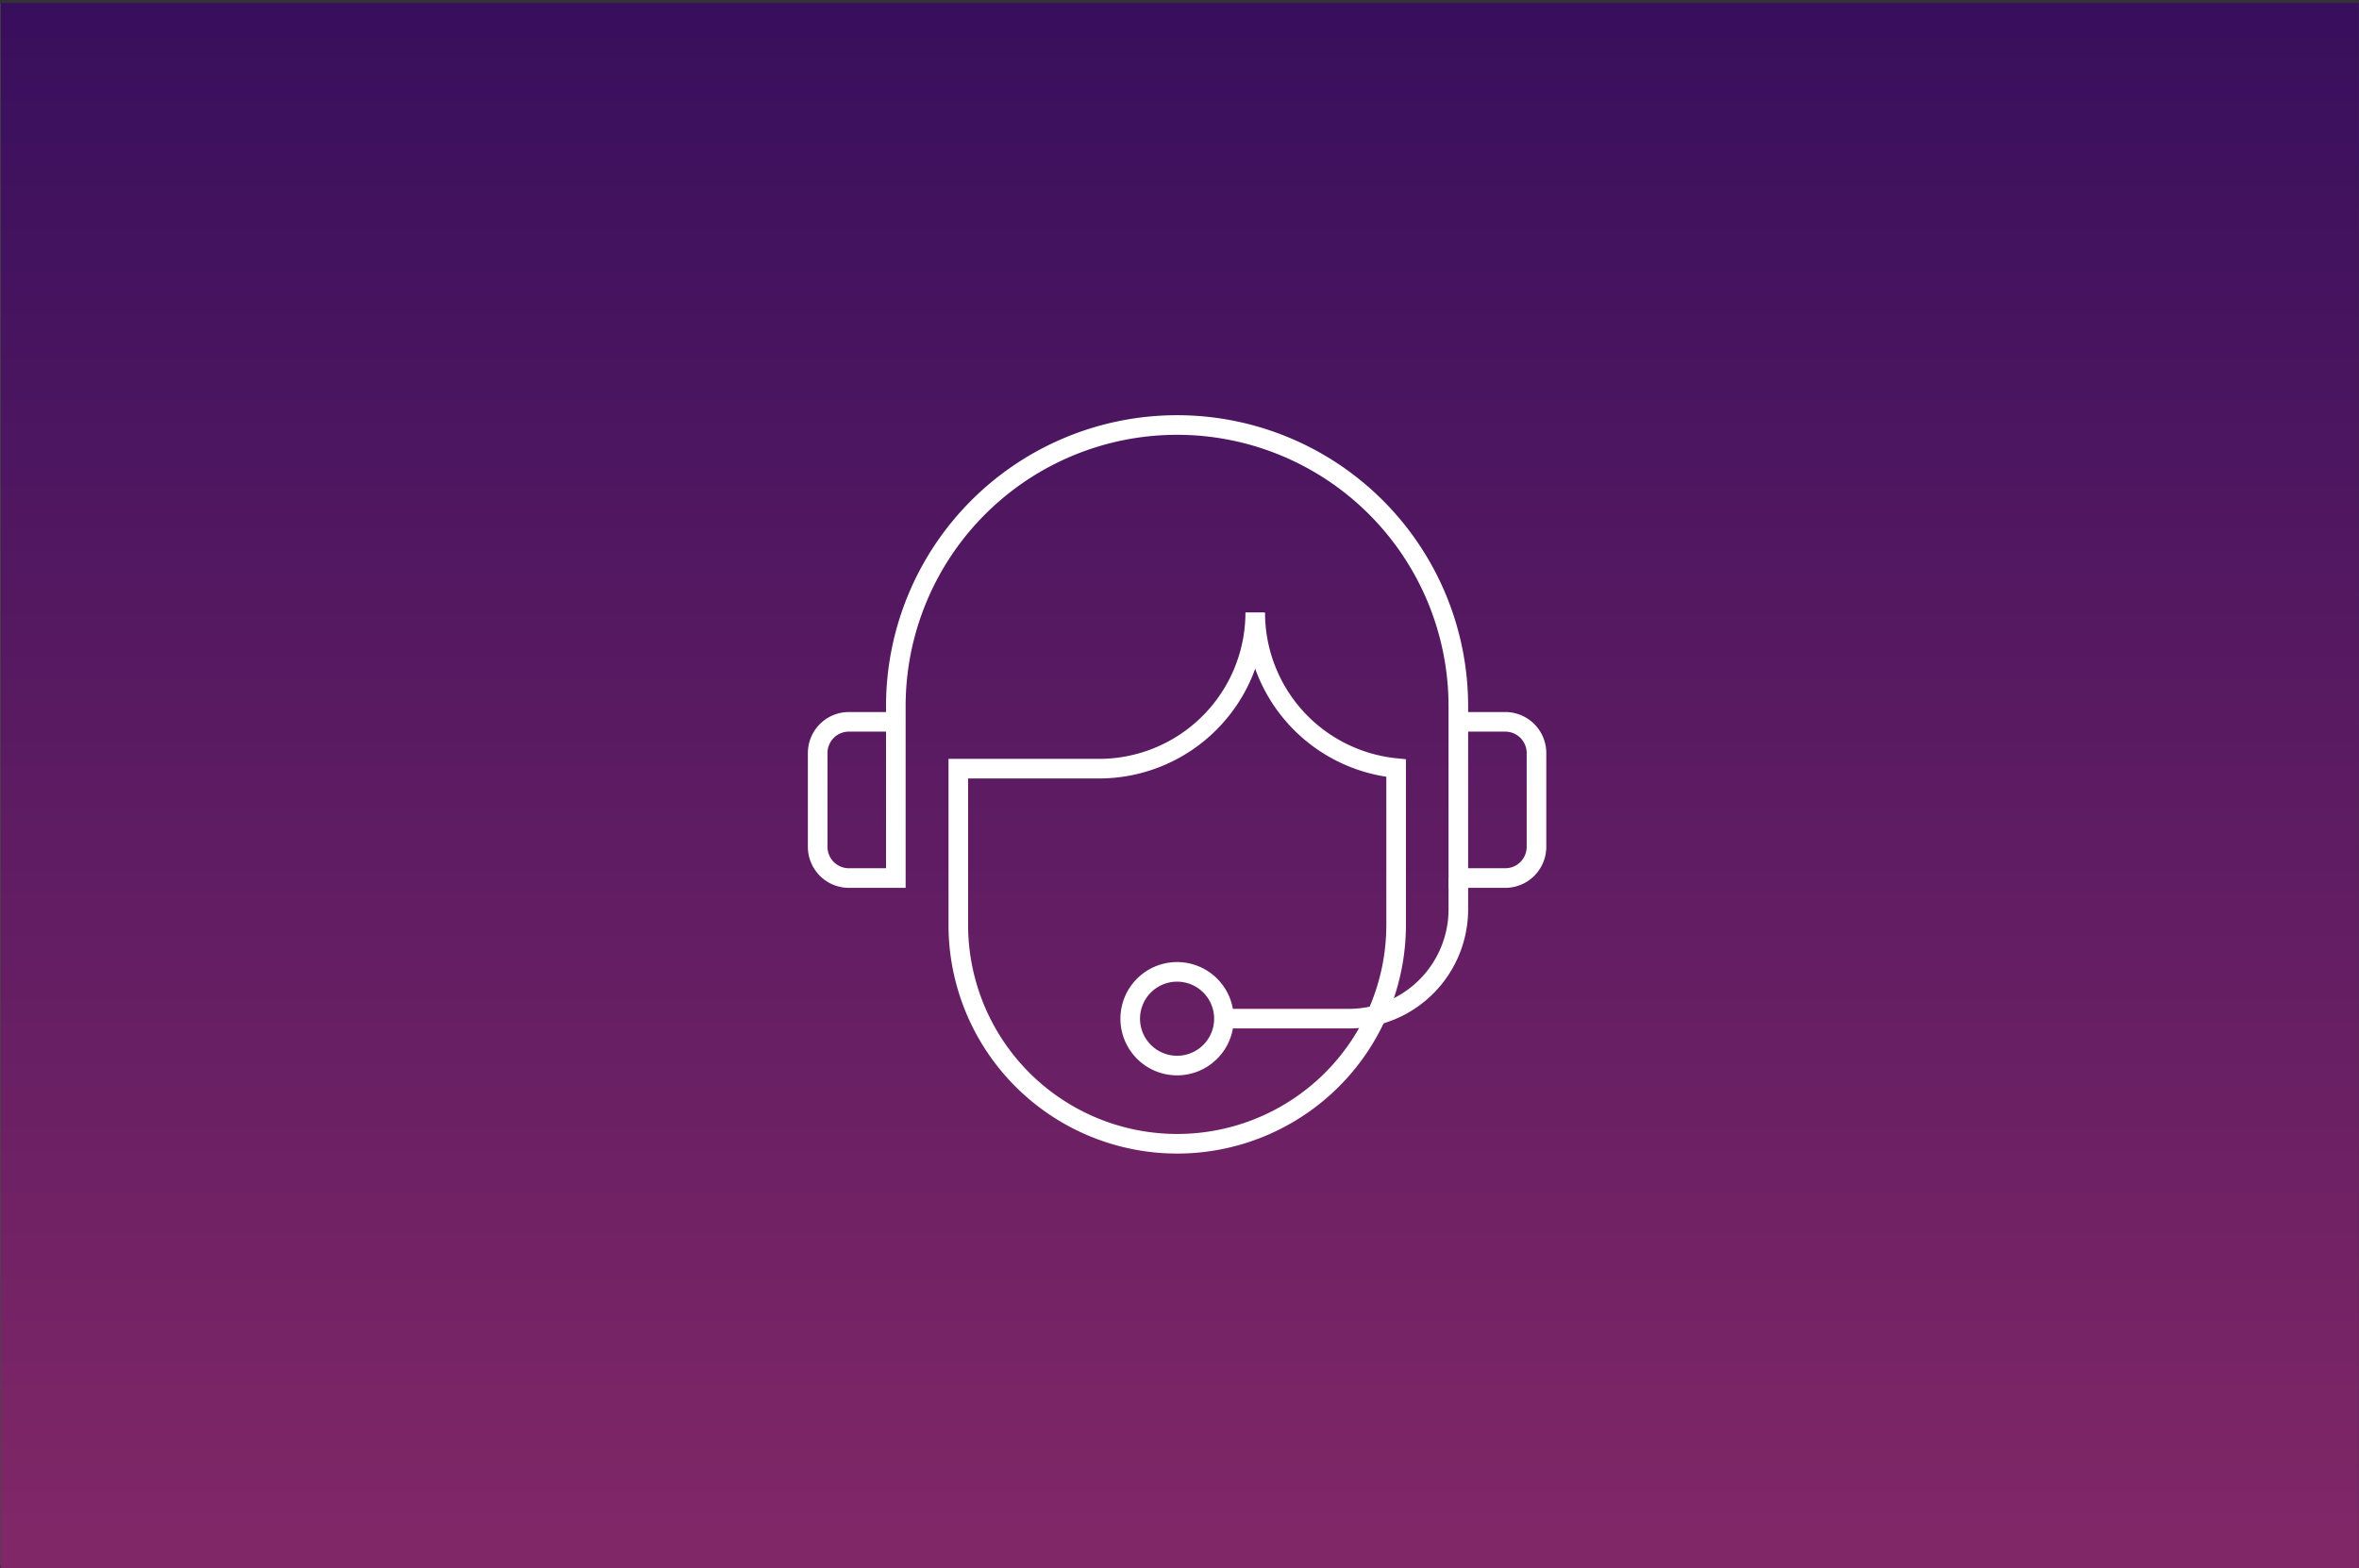 <svg id="Layer_1" data-name="Layer 1" xmlns="http://www.w3.org/2000/svg" xmlns:xlink="http://www.w3.org/1999/xlink" viewBox="0 0 361 240"><rect x="0" y="0" width="361" height="240" fill="#333333" stroke="none"/><defs><style>.cls-1{fill:#f9f9f9;}.cls-2,.cls-3,.cls-5{fill:none;stroke-miterlimit:10;stroke-width:3px;}.cls-2{stroke:url(#linear-gradient);}.cls-3{stroke:url(#linear-gradient-2);}.cls-4{fill:url(#linear-gradient-3);}.cls-5{stroke:#fff;}</style><linearGradient id="linear-gradient" x1="156.48" y1="106.29" x2="245.03" y2="106.29" gradientUnits="userSpaceOnUse"><stop offset="0" stop-color="#dd2cb5"/><stop offset="1" stop-color="#77205d"/></linearGradient><linearGradient id="linear-gradient-2" x1="115.23" y1="130.74" x2="229.78" y2="130.74" xlink:href="#linear-gradient"/><linearGradient id="linear-gradient-3" x1="180.54" y1="0.71" x2="180.54" y2="236.43" gradientUnits="userSpaceOnUse"><stop offset="0" stop-color="#380f5d"/><stop offset="1" stop-color="#802767"/></linearGradient></defs><title>klantenservice2Artboard 1</title><rect class="cls-1" x="0.13" y="0.54" width="360" height="239"/><path class="cls-1" d="M158,73.29A8.26,8.26,0,0,1,166.26,65h69a8.27,8.27,0,0,1,8.28,8.25v49.5a8.26,8.26,0,0,1-8.28,8.25h-11v16.5h-2.76L207.65,131H166.26a8.26,8.26,0,0,1-8.28-8.25Z"/><path class="cls-1" d="M158.13,92.54H125a8.26,8.26,0,0,0-8.28,8.25v49.5a8.26,8.26,0,0,0,8.28,8.25h11V175h2.75l13.8-16.5H194a8.26,8.26,0,0,0,8.28-8.25V131M171.73,86.43h58.05M171.73,98.65h58.05m-56.53,10.7h38.2"/><path class="cls-2" d="M158,73.29A8.26,8.26,0,0,1,166.26,65h69a8.27,8.27,0,0,1,8.28,8.25v49.5a8.26,8.26,0,0,1-8.28,8.25h-11v16.5h-2.76L207.65,131H166.26a8.26,8.26,0,0,1-8.28-8.25Z"/><path class="cls-3" d="M158.13,92.54H125a8.26,8.26,0,0,0-8.28,8.25v49.5a8.26,8.26,0,0,0,8.28,8.25h11V175h2.75l13.8-16.5H194a8.26,8.26,0,0,0,8.28-8.25V131M171.73,86.43h58.05M171.73,98.65h58.05m-56.53,10.7h38.2"/><rect class="cls-4" x="0.11" y="0.44" width="360.87" height="240"/><path class="cls-5" d="M137.09,132V108.09a43,43,0,1,1,86.08,0V132m0,2.39h7.18a4.78,4.78,0,0,0,4.78-4.78V115.26a4.78,4.78,0,0,0-4.78-4.78h-7.18Zm-86.08,0h-7.18a4.78,4.78,0,0,1-4.78-4.78V115.26a4.78,4.78,0,0,1,4.78-4.78h7.18Z"/><path class="cls-5" d="M192.09,93.74a23.91,23.91,0,0,1-23.92,23.91H146.65v23.91a33.48,33.48,0,0,0,67,0v-24A23.9,23.9,0,0,1,192.09,93.74Z"/><path class="cls-5" d="M187.3,155.91h19.13a16.73,16.73,0,0,0,16.74-16.74v-4.78M187.3,155.91a7.17,7.17,0,1,0-7.17,7.18A7.17,7.17,0,0,0,187.3,155.91Z"/></svg>